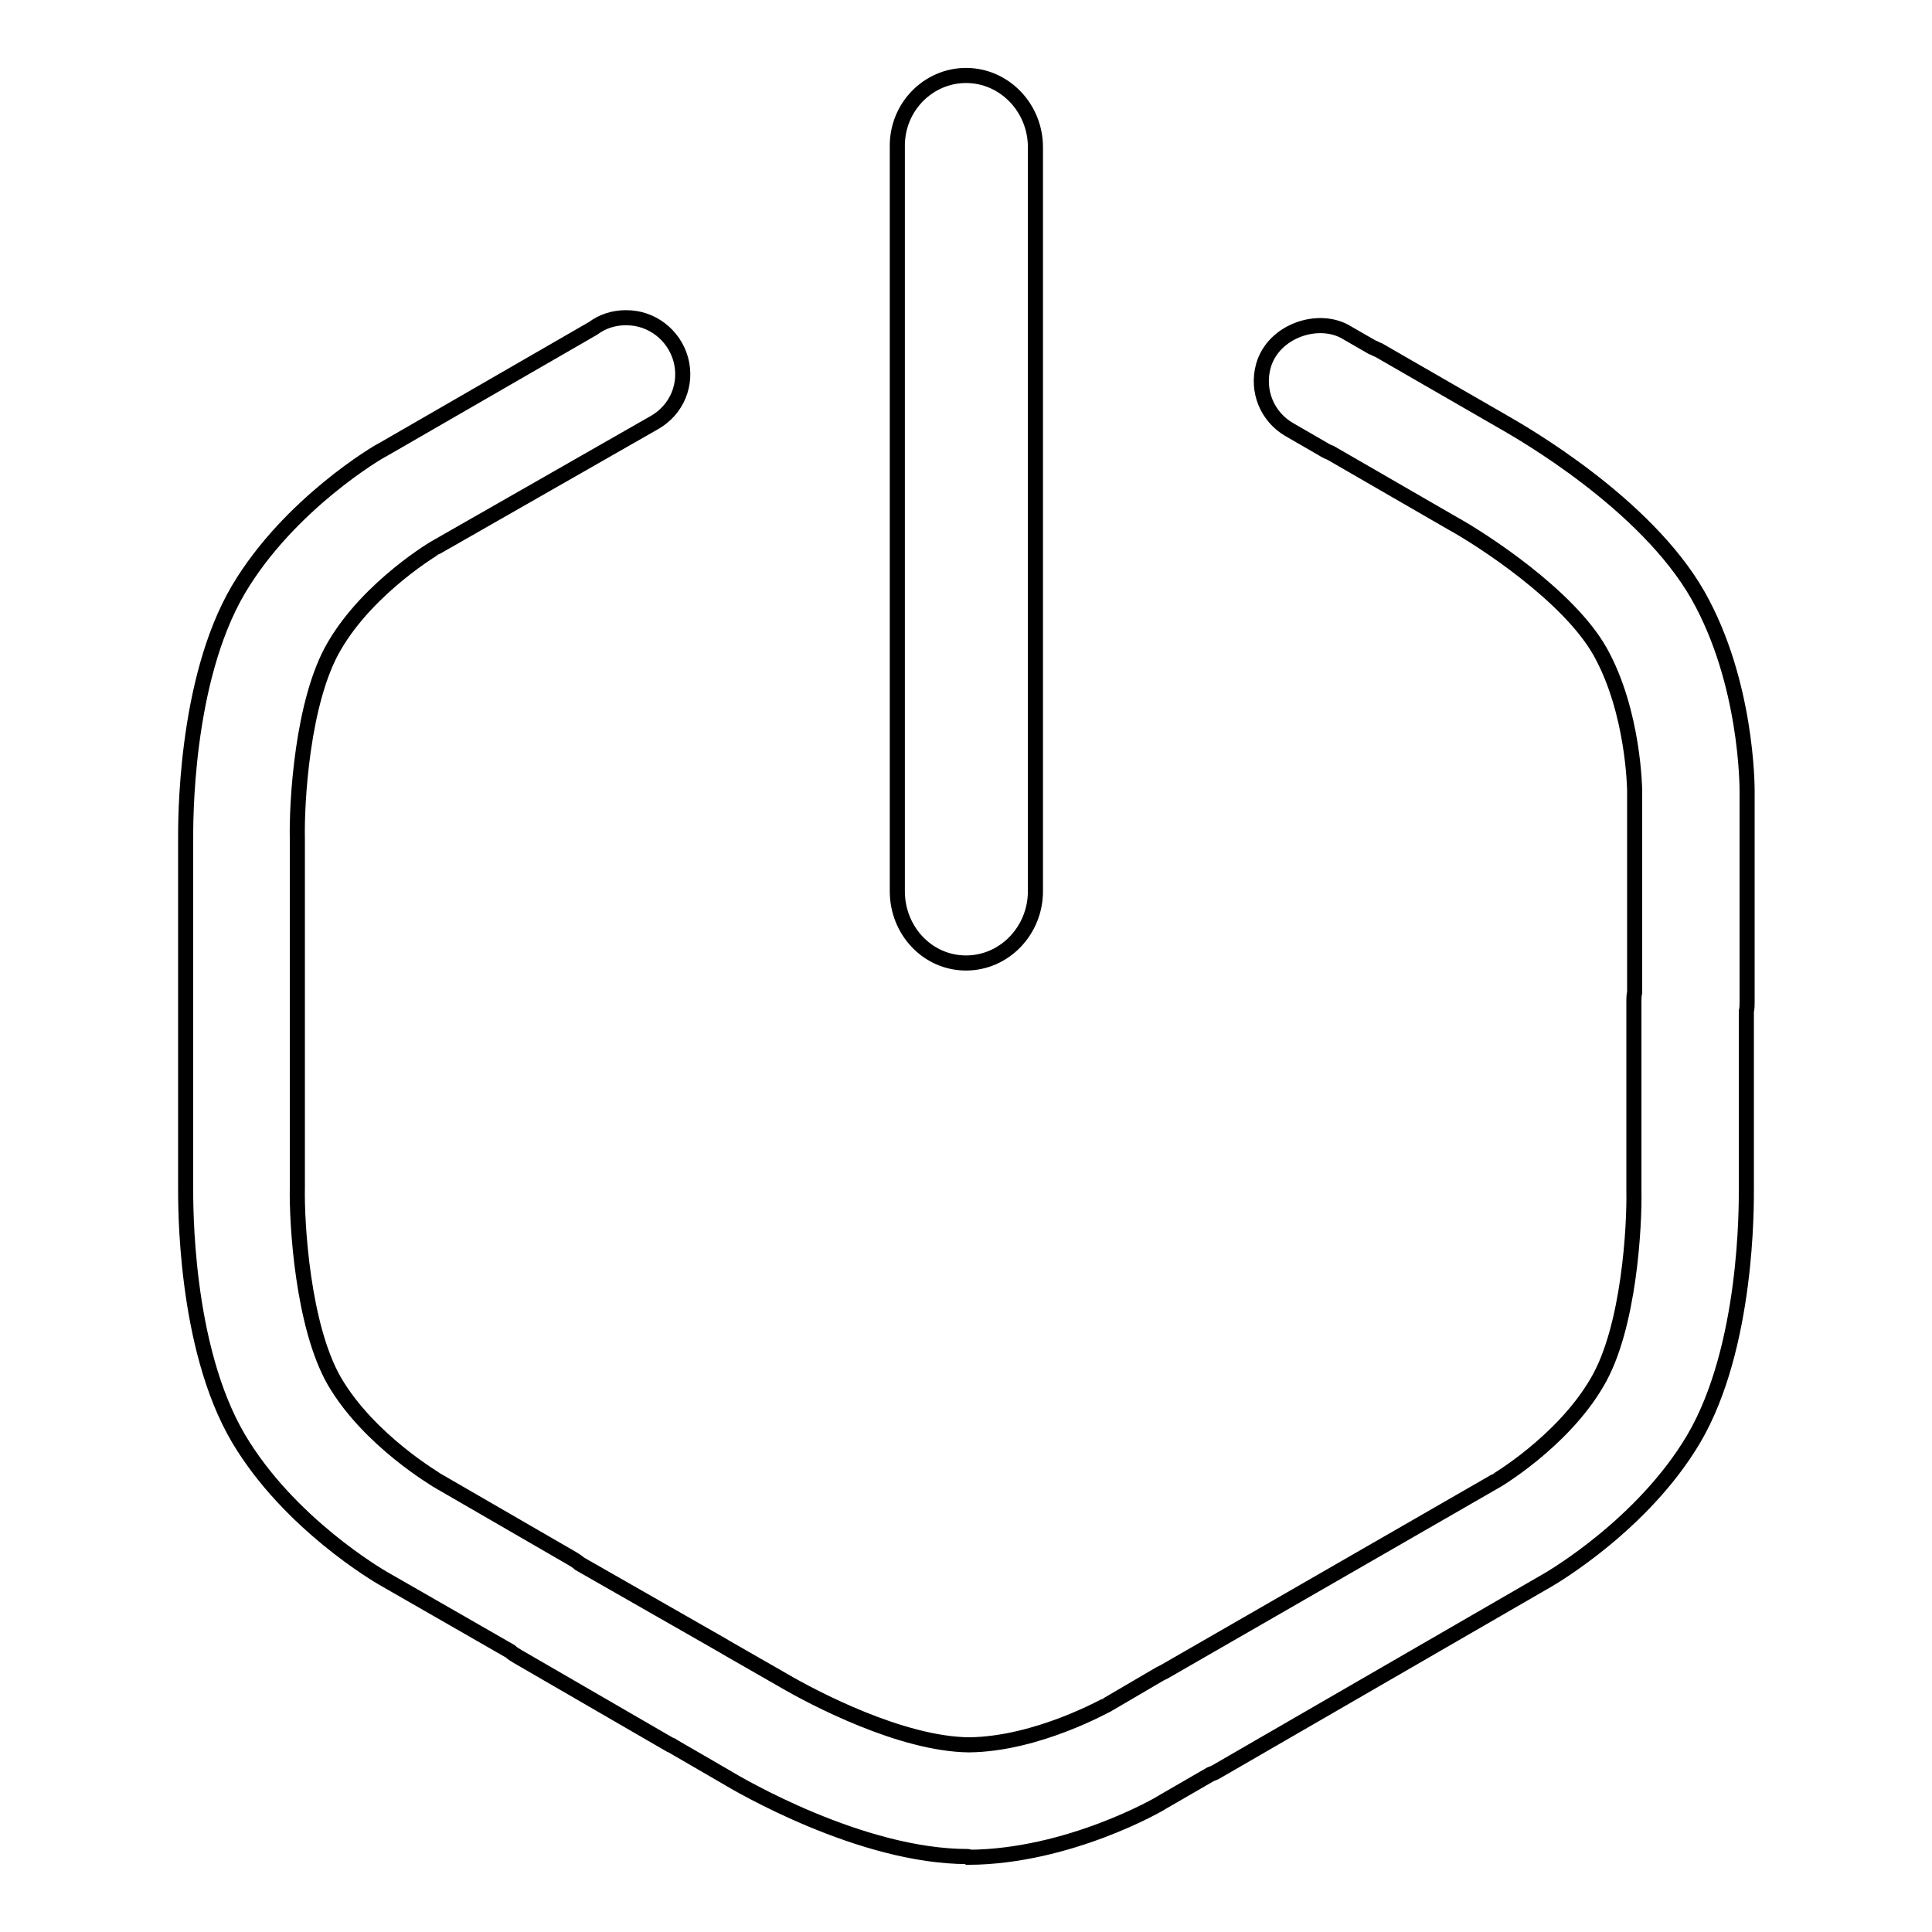 <?xml version="1.0" encoding="utf-8"?>
<!-- Svg Vector Icons : http://www.onlinewebfonts.com/icon -->
<!DOCTYPE svg PUBLIC "-//W3C//DTD SVG 1.1//EN" "http://www.w3.org/Graphics/SVG/1.1/DTD/svg11.dtd">
<svg version="1.1" xmlns="http://www.w3.org/2000/svg" xmlns:xlink="http://www.w3.org/1999/xlink" x="0px" y="0px" viewBox="0 0 256 256" enable-background="new 0 0 256 256" xml:space="preserve">
<g> <path stroke-width="2" fill-opacity="0" stroke="#000000"  d="M128.2,246c-14.1,0-30.3-9.5-32.1-10.6l-6.9-4c-0.1-0.1-0.3-0.2-0.4-0.2l-20.2-11.7c-0.3-0.2-0.7-0.4-1-0.7 l-16.9-9.7c-0.5-0.3-12.4-7.2-19.1-18.5c-7.2-12.2-7-31.2-7-33.4v-45.9c0-2-0.2-21,7-33.2c6.7-11.3,18.6-18.3,19.1-18.5l27.9-16.1 c1.2-0.9,2.7-1.4,4.3-1.4H83c3.4,0,6.3,2.3,7.2,5.5c0.9,3.3-0.5,6.7-3.5,8.4L58,72.4c-0.1,0-9.1,5.3-13.7,13.2 c-4.3,7.3-5,20.9-4.9,25.5v46.2c-0.1,4.8,0.7,18.4,4.9,25.7c4.6,7.9,13.6,13.1,13.7,13.2l17.8,10.3c0.3,0.2,0.7,0.4,1,0.7L95.7,218 c0.2,0.1,0.3,0.2,0.5,0.3l7.5,4.3c4.1,2.4,15.7,8.5,24.7,8.6c9.1-0.1,18.2-5.3,18.3-5.3l7-4.1c0.2-0.1,0.4-0.2,0.6-0.3l43.6-25.1 c0.1,0,9.1-5.3,13.7-13.2c4.3-7.2,5-20.9,4.9-25.5v-25c0-0.4,0-0.8,0.1-1.2v-26.7c0-0.1-0.1-10.5-4.6-18.5 c-4.2-7.4-15.6-14.8-19.6-17l-16.1-9.3c-0.3-0.1-0.7-0.3-1-0.5l-4.5-2.6c-2.9-1.7-4.3-5.1-3.4-8.4c1.3-4.7,7.4-6.7,11.1-4.4 l3.3,1.9c0.3,0.1,0.6,0.3,0.9,0.4l17,9.8c1.7,1,18.3,10.4,25.3,22.7c6.5,11.5,6.5,25.3,6.5,25.9v28c0,0.4,0,0.8-0.1,1.2v23.5 c0,2,0.2,21-7,33.2c-6.7,11.3-18.7,18.3-19.2,18.6l-44.1,25.5c-0.2,0.1-0.4,0.2-0.7,0.3l-6.4,3.7c-0.4,0.3-12.4,7.2-25.6,7.3 C128.3,246,128.3,246,128.2,246z M128,10c5.1,0,9.2,4.3,9.2,9.5v98.6c0,5.2-4.1,9.5-9.2,9.5c-5.1,0-9.1-4.3-9.1-9.5V19.5 C118.8,14.2,123,10,128,10z"/></g>
</svg>